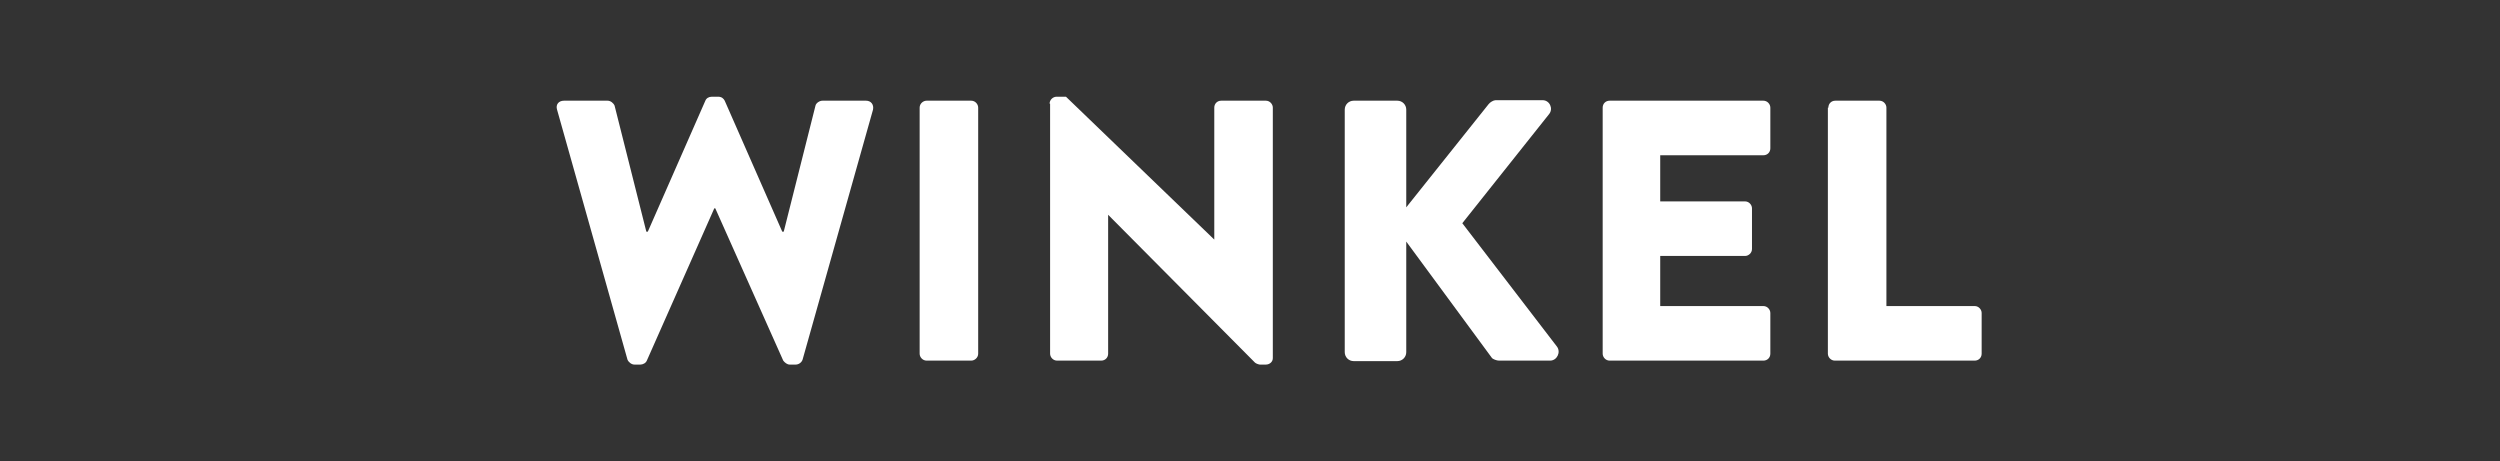 <?xml version="1.0" encoding="UTF-8"?>
<svg id="Calque_2" xmlns="http://www.w3.org/2000/svg" version="1.1" viewBox="0 0 504 93">
  <rect x="0" y="0" width="504" height="93" fill="#333333" stroke="none"/>
  <!-- Generator: Adobe Illustrator 29.1.0, SVG Export Plug-In . SVG Version: 2.1.0 Build 142)  -->
  <defs>
    <style>
      .st0 {
        fill: #fff;
      }

      .st1 {
        isolation: isolate;
      }
    </style>
  </defs>
  <g id="Calque_1-2">
    <g class="st1">
      <g class="st1">
        <path class="st0" d="M112.3,22.1c-.3-1,.3-1.8,1.4-1.8h8.8c.6,0,1.2.5,1.4,1l6.4,25.4h.3l11.6-26.4c.2-.5.7-.8,1.3-.8h1.3c.7,0,1.1.4,1.3.8l11.6,26.4h.3l6.4-25.4c.1-.5.8-1,1.4-1h8.8c1,0,1.6.8,1.4,1.8l-14.2,50.4c-.2.6-.8,1-1.4,1h-1.2c-.5,0-1-.4-1.3-.8l-13.7-30.7h-.2l-13.6,30.7c-.2.5-.8.8-1.3.8h-1.2c-.6,0-1.2-.5-1.4-1l-14.2-50.4Z"/>
      </g>
      <g class="st1">
        <path class="st0" d="M185.4,21.7c0-.8.7-1.4,1.4-1.4h9c.8,0,1.4.7,1.4,1.4v49.6c0,.8-.7,1.4-1.4,1.4h-9c-.8,0-1.4-.7-1.4-1.4V21.7Z"/>
        <path class="st0" d="M211.6,20.9c0-.8.7-1.4,1.4-1.4h1.9l29.9,28.8h0v-26.6c0-.8.6-1.4,1.4-1.4h9c.8,0,1.4.7,1.4,1.4v50.5c0,.8-.7,1.3-1.4,1.3h-1.2c-.2,0-.8-.2-1-.4l-29.6-29.8h0v28c0,.8-.6,1.4-1.4,1.4h-8.9c-.8,0-1.4-.7-1.4-1.4V20.9Z"/>
        <path class="st0" d="M271.1,22.1c0-1,.8-1.8,1.8-1.8h8.8c1,0,1.8.8,1.8,1.8v19.7l16.6-20.8c.3-.4,1-.8,1.4-.8h9.5c1.4,0,2.2,1.7,1.3,2.8l-17.5,22,19.1,24.9c.8,1.1,0,2.8-1.4,2.8h-10.3c-.5,0-1.2-.3-1.4-.5l-17.3-23.5v22.3c0,1-.8,1.8-1.8,1.8h-8.8c-1,0-1.8-.8-1.8-1.8V22.1Z"/>
        <path class="st0" d="M323.1,21.7c0-.8.6-1.4,1.4-1.4h31c.8,0,1.4.7,1.4,1.4v8.2c0,.8-.6,1.4-1.4,1.4h-20.8v9.3h17.1c.8,0,1.4.7,1.4,1.4v8.2c0,.8-.7,1.4-1.4,1.4h-17.1v10.1h20.8c.8,0,1.4.7,1.4,1.4v8.2c0,.8-.6,1.4-1.4,1.4h-31c-.8,0-1.4-.7-1.4-1.4V21.7Z"/>
        <path class="st0" d="M368.6,21.7c0-.8.6-1.4,1.4-1.4h8.9c.8,0,1.4.7,1.4,1.4v40h17.8c.8,0,1.4.7,1.4,1.4v8.2c0,.8-.6,1.4-1.4,1.4h-28.2c-.8,0-1.4-.7-1.4-1.4V21.7Z"/>
      </g>
    </g>
  </g>
</svg>